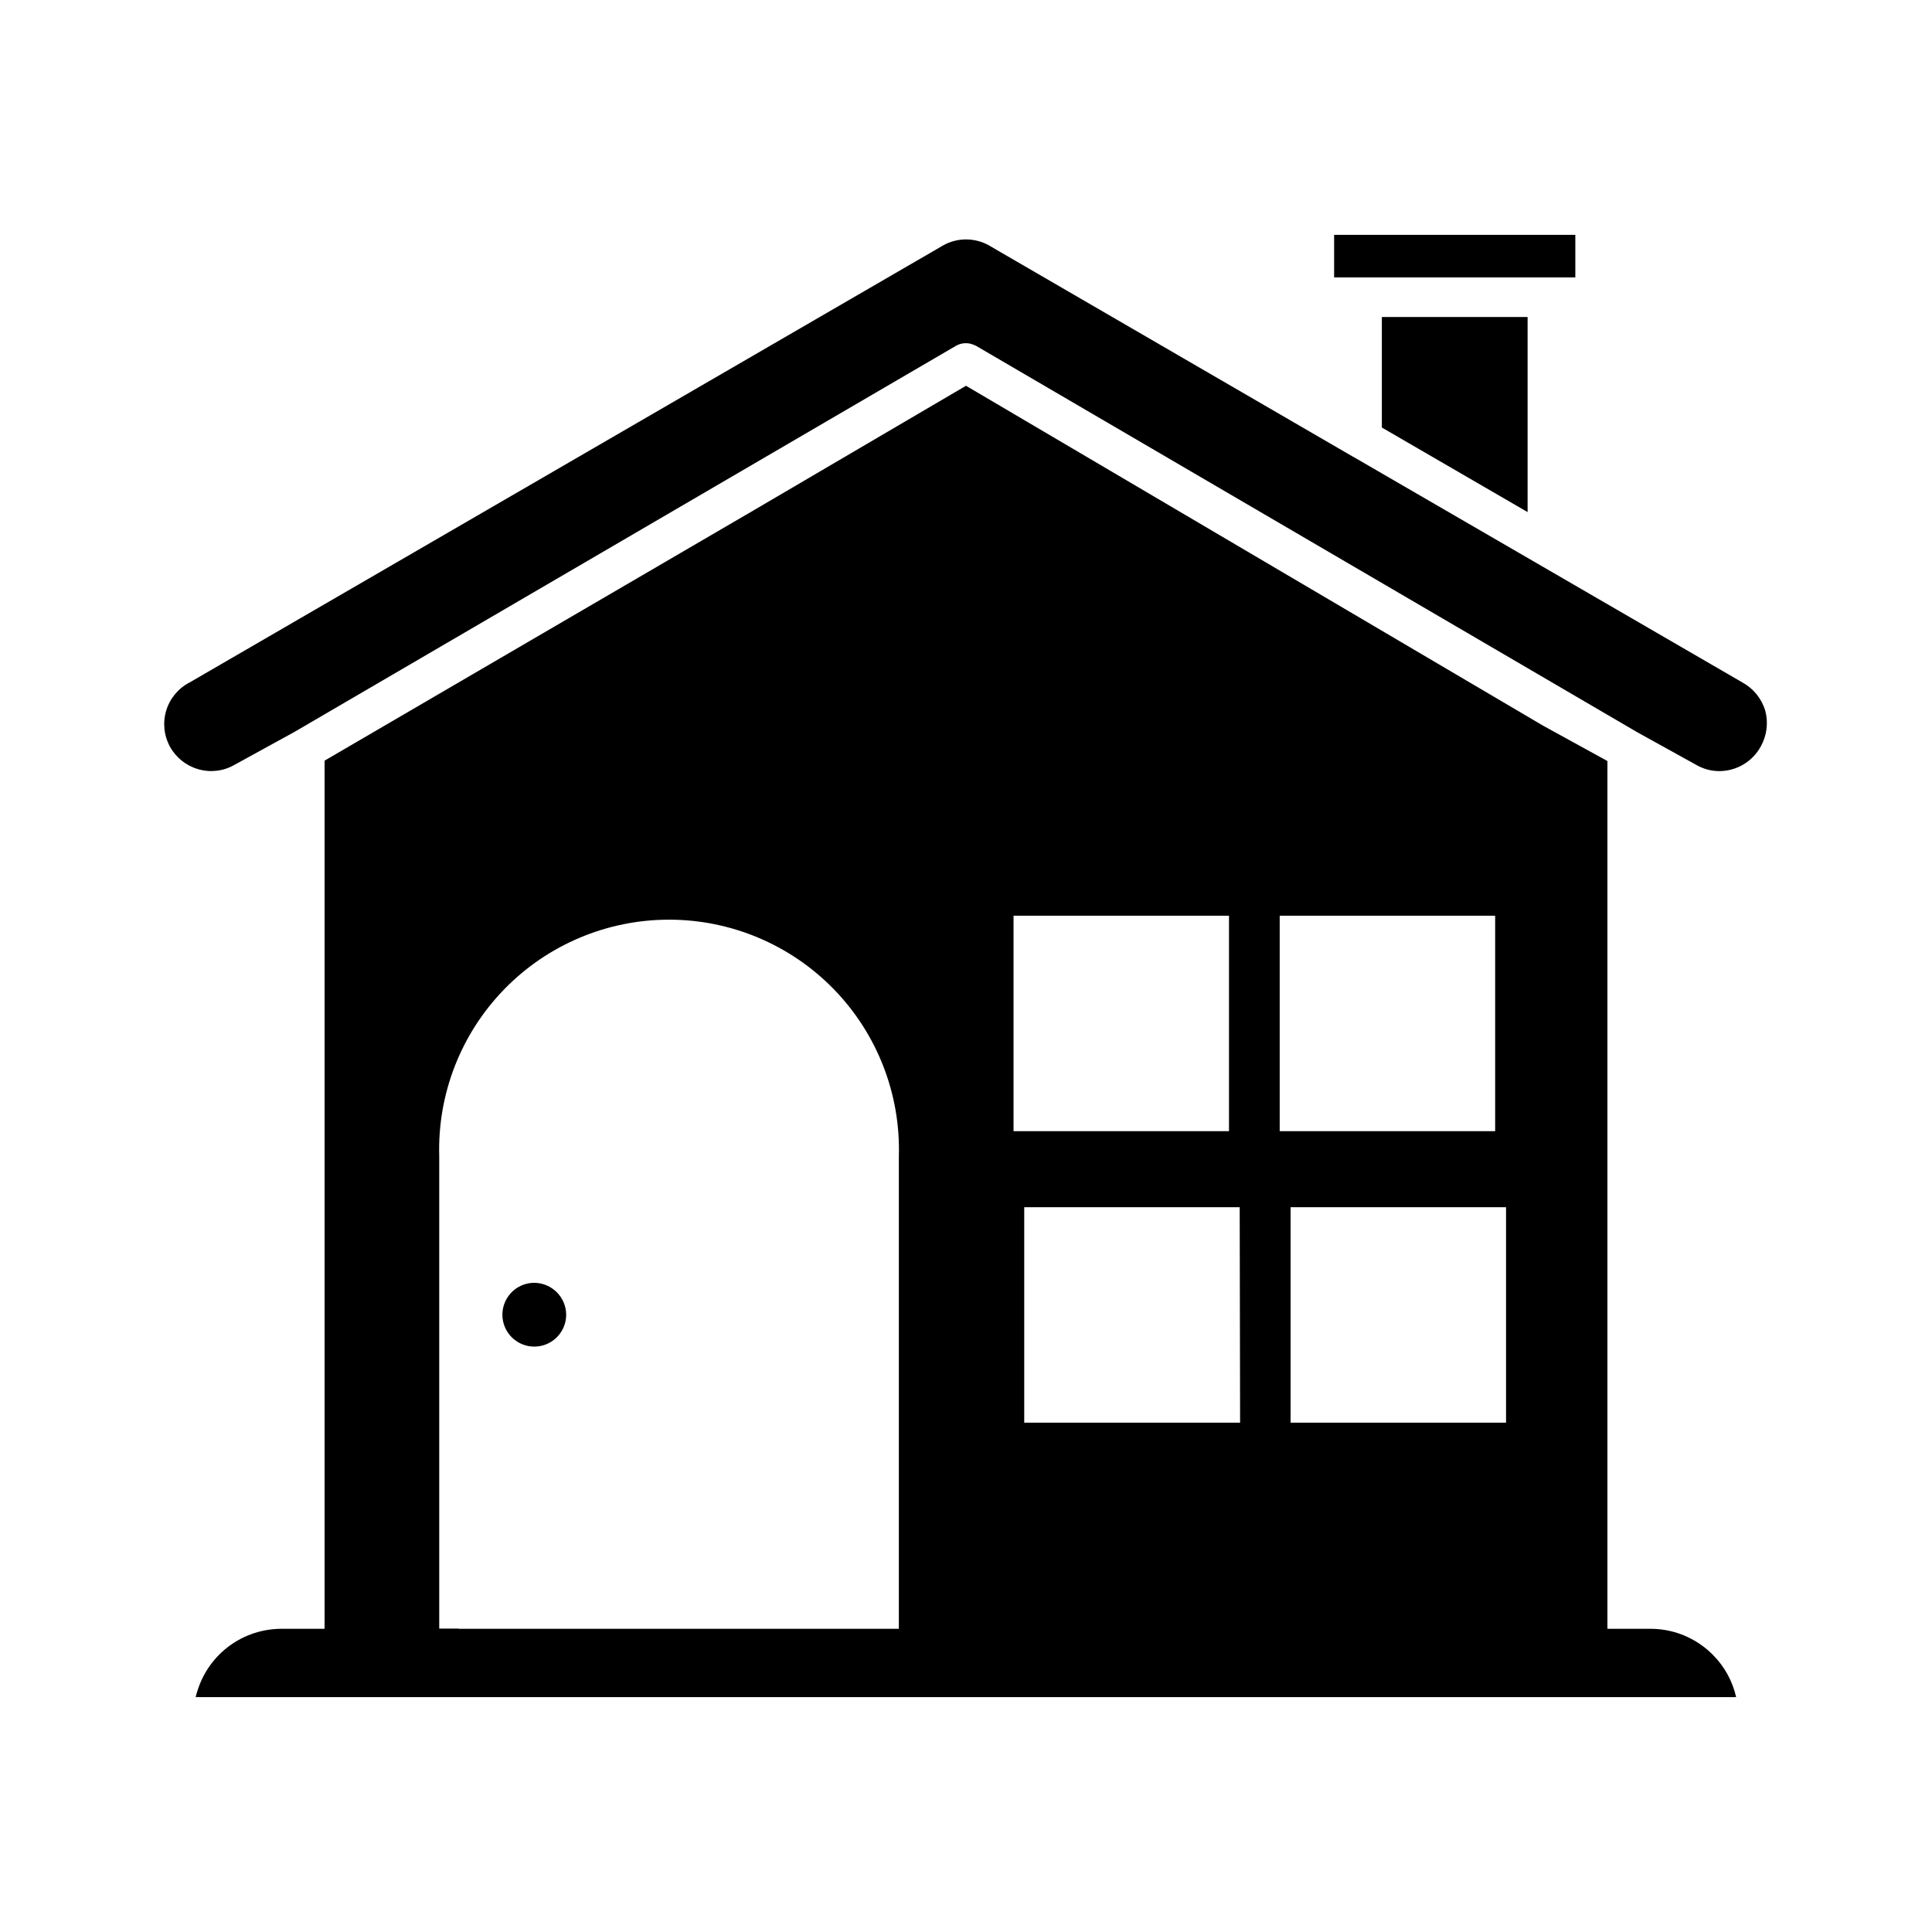 <?xml version="1.0" encoding="UTF-8"?>
<!-- The Best Svg Icon site in the world: iconSvg.co, Visit us! https://iconsvg.co -->
<svg fill="#000000" width="800px" height="800px" version="1.1" viewBox="144 144 512 512" xmlns="http://www.w3.org/2000/svg">
 <g>
  <path d="m554.08 217.52h7.398v-11.281h-63.922v11.281z"/>
  <path d="m548.83 279.71v-51.695h-38.625v29.285z"/>
  <path d="m611.81 332.35c-0.941-3.172-3.09-5.848-5.984-7.453l-102.81-59.617-0.578-0.316-96.562-56.047c-1.809-0.961-3.828-1.465-5.875-1.469-2.113 0-4.191 0.539-6.035 1.574l-199.69 115.82c-2.981 1.527-5.219 4.195-6.207 7.394-0.984 3.203-0.641 6.664 0.957 9.609 1.59 2.906 4.269 5.059 7.453 5.981 3.176 0.953 6.606 0.574 9.5-1.047l16.059-8.816 175.34-102.34c1.414-0.797 3.121-0.895 4.617-0.262l0.629 0.262 175.29 102.44 15.742 8.711v0.004c1.828 1.031 3.887 1.574 5.984 1.574 4.57-0.012 8.77-2.504 10.969-6.508 1.625-2.887 2.059-6.297 1.207-9.5z"/>
  <path d="m595.02 580.06c-3.969-2.879-8.746-4.422-13.645-4.41h-11.391v-229.97l-17.004-9.34-152.98-90.109-56.363 33.062-113.62 66.285v230.07h-11.387c-4.961-0.008-9.789 1.566-13.793 4.492-4 2.926-6.965 7.051-8.461 11.777-0.207 0.602-0.379 1.215-0.523 1.836h408.24c-0.953-4.254-3.102-8.152-6.191-11.23-0.891-0.902-1.855-1.73-2.887-2.465zm-51.902-59.039h-57.102v-57.102h57.102zm-59.984-134.35h57.098v57.098h-57.098zm-10.496 134.35-57.207 0.004v-57.102h57.102zm-60.039-134.35h57.098v57.098h-57.098zm-146.95 188.93h-5.246v-125.16c-0.484-16.465 5.719-32.422 17.191-44.238 11.473-11.812 27.242-18.48 43.711-18.48s32.238 6.668 43.711 18.48c11.473 11.816 17.676 27.773 17.191 44.238v125.21h-116.71z"/>
  <path d="m285.59 483.96c-3.414 0-6.496 2.059-7.805 5.219-1.309 3.156-0.586 6.789 1.832 9.207 2.418 2.418 6.051 3.141 9.207 1.832 3.16-1.309 5.219-4.391 5.219-7.805-0.031-4.656-3.797-8.422-8.453-8.453z"/>
 </g>
</svg>